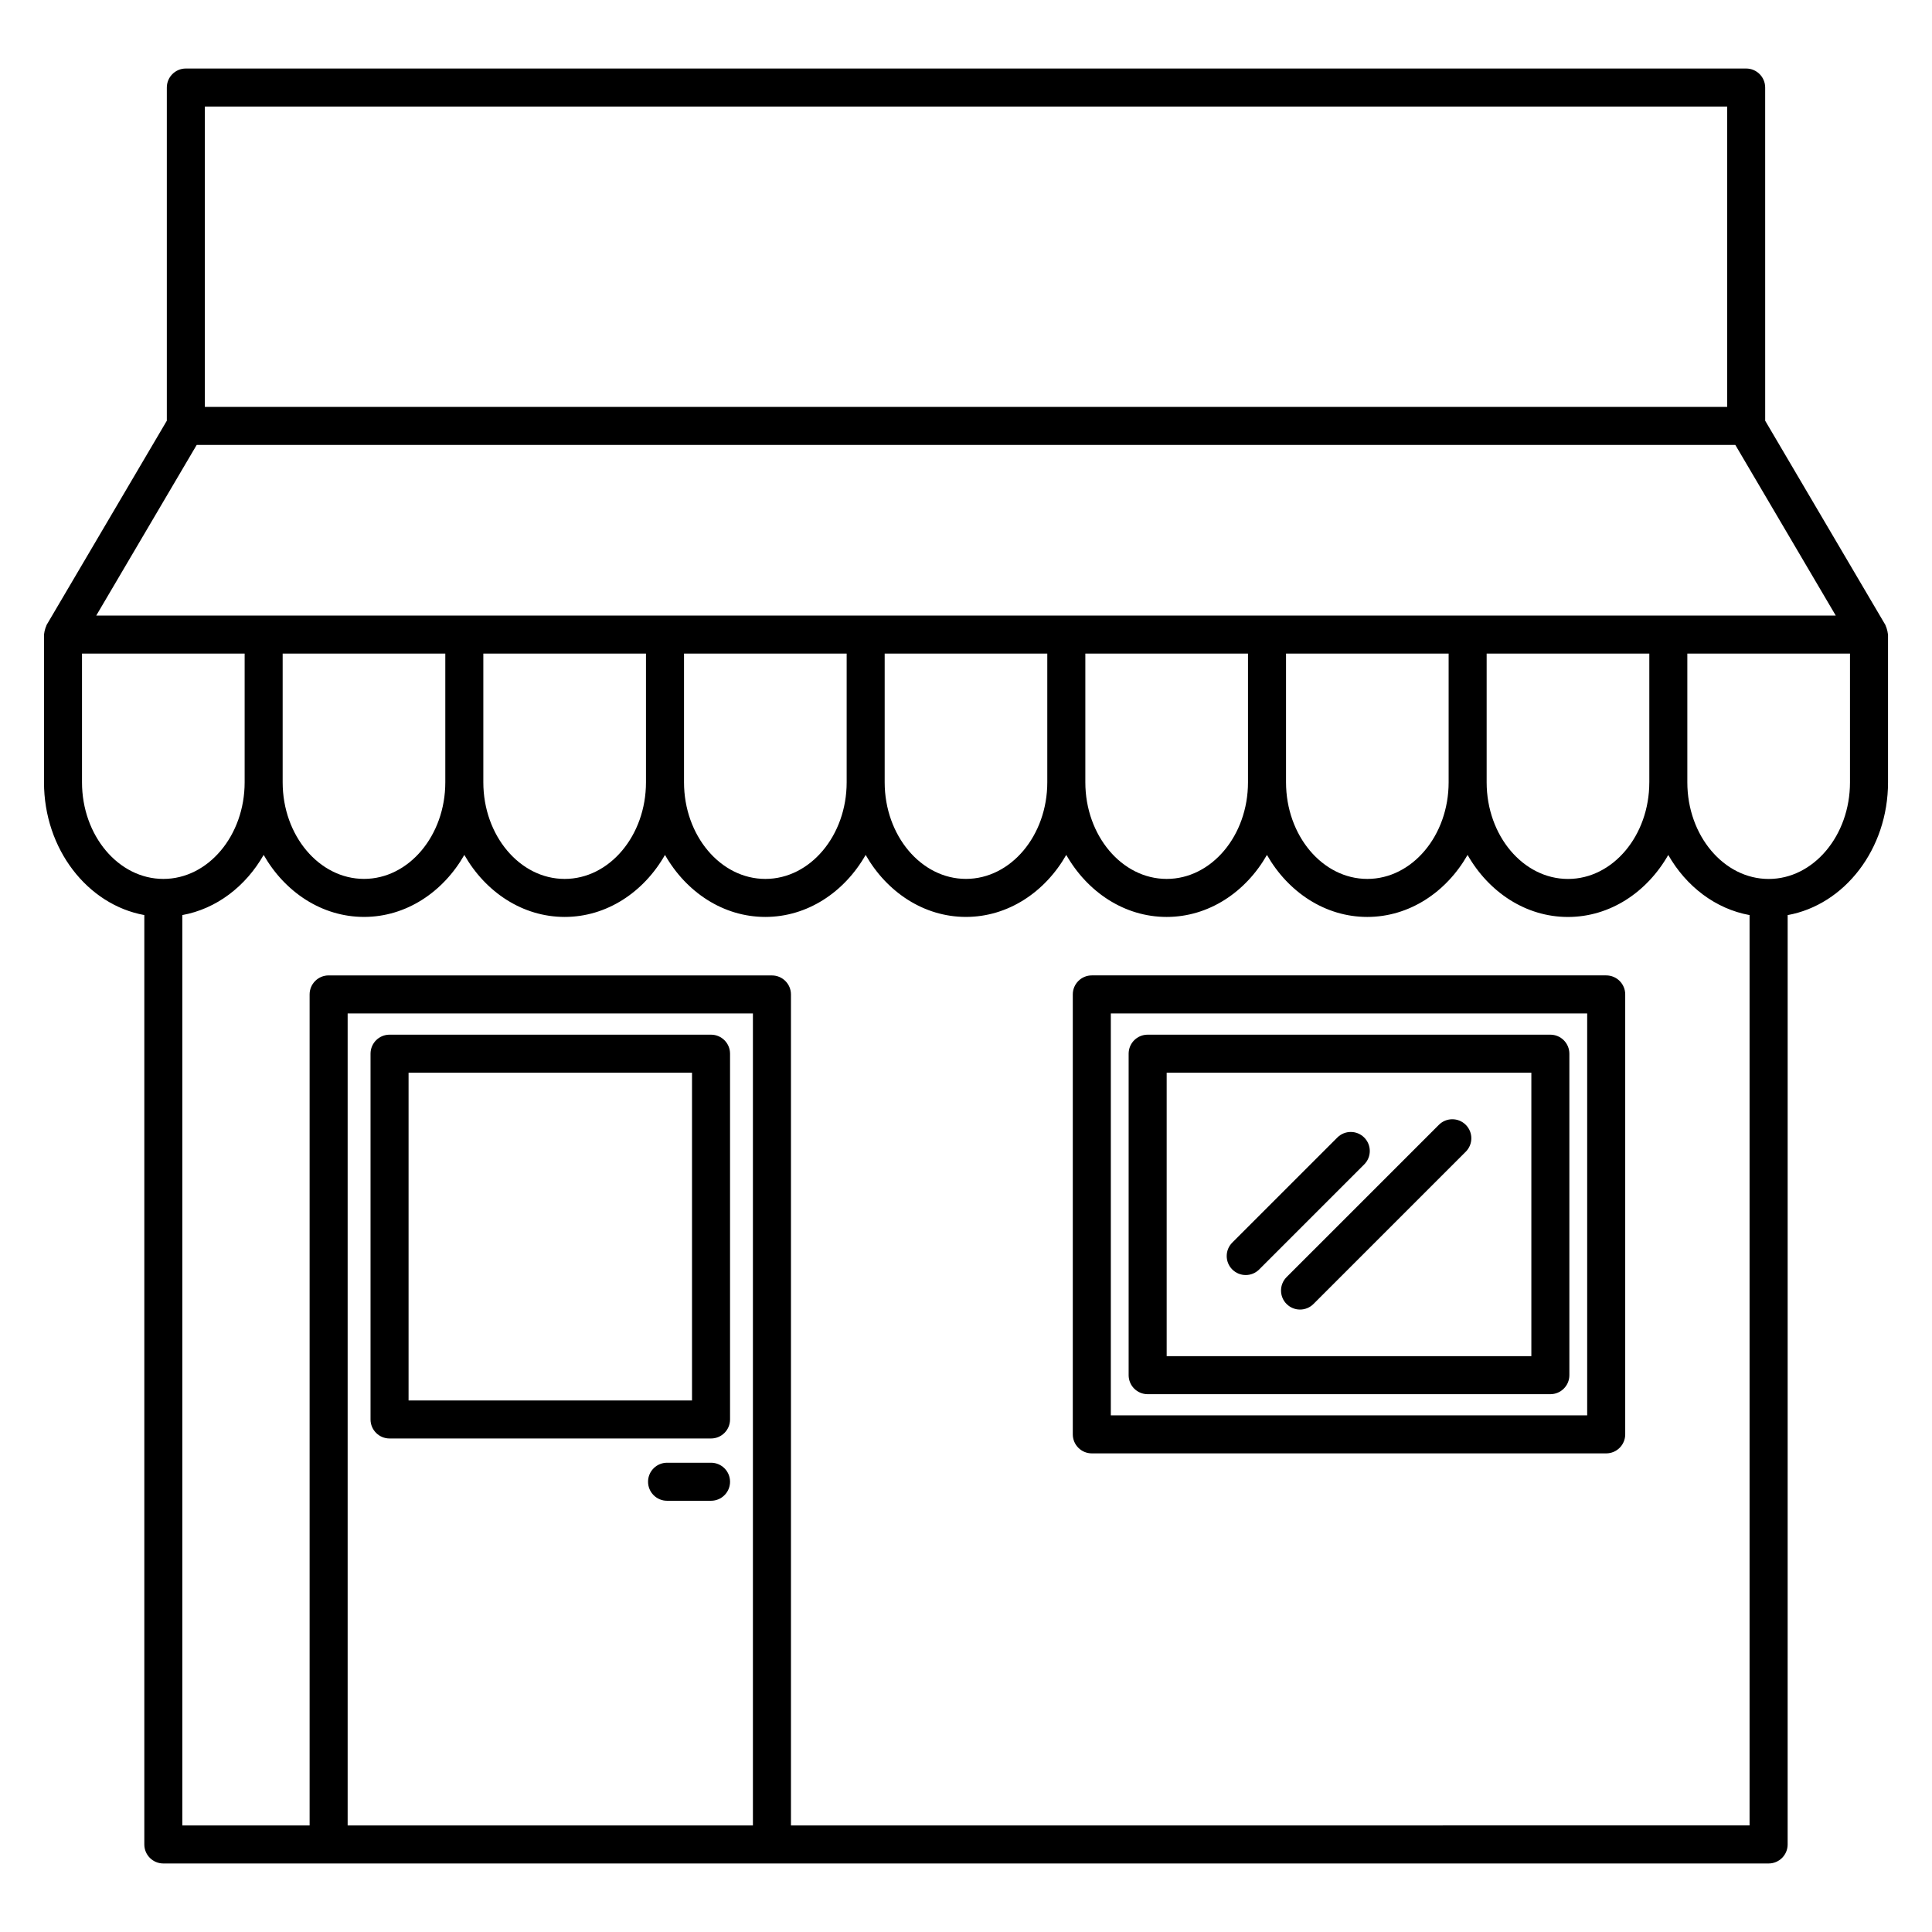 <?xml version="1.0" encoding="UTF-8"?>
<!-- Uploaded to: ICON Repo, www.svgrepo.com, Generator: ICON Repo Mixer Tools -->
<svg fill="#000000" width="800px" height="800px" version="1.1" viewBox="144 144 512 512" xmlns="http://www.w3.org/2000/svg">
 <g>
  <path d="m644.28 311.85c-0.023-0.328-0.105-0.641-0.195-0.961-0.09-0.336-0.176-0.664-0.332-0.973-0.051-0.098-0.051-0.203-0.105-0.297l-31.855-54.121-0.004-88.301c0-2.781-2.254-5.039-5.039-5.039h-413.5c-2.781 0-5.039 2.258-5.039 5.039v88.297l-31.859 54.125c-0.055 0.102-0.055 0.211-0.105 0.309-0.152 0.297-0.238 0.613-0.328 0.941-0.09 0.332-0.18 0.648-0.203 0.992-0.004 0.109-0.059 0.199-0.059 0.312 0 0.012 0.004 0.016 0.004 0.023v39.117c0 17.738 11.543 32.449 26.586 35.188v246.3c0 2.785 2.258 5.039 5.039 5.039h425.42c2.785 0 5.039-2.254 5.039-5.039l0.004-246.29c15.047-2.731 26.598-17.445 26.598-35.191v-39.152c0.004-0.109-0.059-0.211-0.062-0.32zm-295.71 90.645h-117.48c-2.781 0-5.039 2.258-5.039 5.039v220.23h-33.734v-241.26c9.035-1.641 16.785-7.586 21.555-15.941 5.633 9.863 15.438 16.43 26.598 16.43 11.148 0 20.949-6.566 26.582-16.43 5.633 9.863 15.438 16.434 26.59 16.434 11.156 0 20.957-6.566 26.586-16.434 5.633 9.871 15.438 16.434 26.59 16.434 11.156 0 20.957-6.566 26.586-16.434 5.633 9.863 15.434 16.43 26.574 16.43 11.156 0 20.957-6.566 26.59-16.434 5.633 9.871 15.441 16.438 26.602 16.438 11.156 0 20.949-6.566 26.582-16.43 5.633 9.863 15.434 16.43 26.582 16.43 11.148 0 20.953-6.566 26.586-16.43 5.633 9.871 15.438 16.438 26.602 16.438 11.156 0 20.953-6.566 26.582-16.434 4.762 8.344 12.516 14.289 21.547 15.934v241.25l-254.04 0.004v-220.22c0-2.781-2.258-5.039-5.039-5.039zm-86.559-85.285v34.102c0 14.117-9.664 25.605-21.543 25.605-11.887 0-21.559-11.488-21.559-25.605v-34.102zm53.18 0v34.109c0 14.117-9.668 25.605-21.547 25.605-11.887 0-21.555-11.488-21.555-25.605v-0.004-34.102zm53.184 0v34.109c0 14.117-9.668 25.605-21.547 25.605-11.887 0-21.555-11.488-21.555-25.605v-34.109zm53.168 0v34.102c0 14.117-9.668 25.605-21.555 25.605-11.875 0-21.539-11.488-21.539-25.605v-34.102zm53.188 0v34.109c0 14.117-9.664 25.605-21.543 25.605-11.891 0-21.562-11.488-21.562-25.605v-0.004-34.102zm53.172 0v34.109c0 14.117-9.668 25.605-21.547 25.605-11.879 0-21.543-11.488-21.543-25.605v-34.109zm53.18 34.113c0 14.121-9.664 25.609-21.543 25.609-11.891 0-21.562-11.488-21.562-25.609v-0.004-34.109h43.109v34.113zm-411.58-44.188 26.625-45.23h407.75l26.621 45.23zm28.785-134.9h403.43v79.598h-403.43zm-32.555 179.08v-34.102h43.102v34.102c0 14.121-9.664 25.609-21.543 25.609-11.891 0-21.559-11.488-21.559-25.609zm70.398 276.45v-215.19h107.4v215.19zm376.59-250.83c-11.887 0-21.559-11.488-21.559-25.609v-34.113h43.105v34.113c0 14.121-9.668 25.609-21.547 25.609z"/>
  <path d="m332.43 418.2h-85.195c-2.781 0-5.039 2.254-5.039 5.039v96.934c0 2.785 2.258 5.039 5.039 5.039h85.195c2.781 0 5.039-2.254 5.039-5.039v-96.934c0-2.781-2.258-5.039-5.039-5.039zm-5.039 96.938h-75.117v-86.855h75.117z"/>
  <path d="m433.34 529.16h136.32c2.785 0 5.039-2.254 5.039-5.039v-116.59c0-2.781-2.254-5.039-5.039-5.039h-136.32c-2.785 0-5.039 2.258-5.039 5.039v116.59c0.004 2.781 2.254 5.039 5.039 5.039zm5.039-116.59h126.24v106.52h-126.24z"/>
  <path d="m554.86 418.2h-106.72c-2.785 0-5.039 2.254-5.039 5.039v85.195c0 2.785 2.254 5.039 5.039 5.039h106.72c2.785 0 5.039-2.254 5.039-5.039v-85.195c-0.008-2.781-2.258-5.039-5.043-5.039zm-5.039 85.195h-96.641v-75.117h96.645v75.117z"/>
  <path d="m332.43 531.64h-11.652c-2.781 0-5.039 2.254-5.039 5.039 0 2.785 2.258 5.039 5.039 5.039h11.652c2.781 0 5.039-2.254 5.039-5.039 0-2.789-2.258-5.039-5.039-5.039z"/>
  <path d="m474.13 481.9c1.289 0 2.578-0.492 3.562-1.477l27.84-27.84c1.969-1.969 1.969-5.152 0-7.125-1.969-1.969-5.152-1.969-7.125 0l-27.84 27.84c-1.969 1.969-1.969 5.152 0 7.125 0.984 0.98 2.273 1.477 3.562 1.477z"/>
  <path d="m484.96 489.57c0.984 0.984 2.273 1.477 3.562 1.477 1.289 0 2.578-0.492 3.562-1.477l40.359-40.355c1.969-1.969 1.969-5.152 0-7.125-1.969-1.969-5.152-1.969-7.125 0l-40.359 40.355c-1.965 1.973-1.965 5.16 0 7.125z"/>
 </g>
</svg>